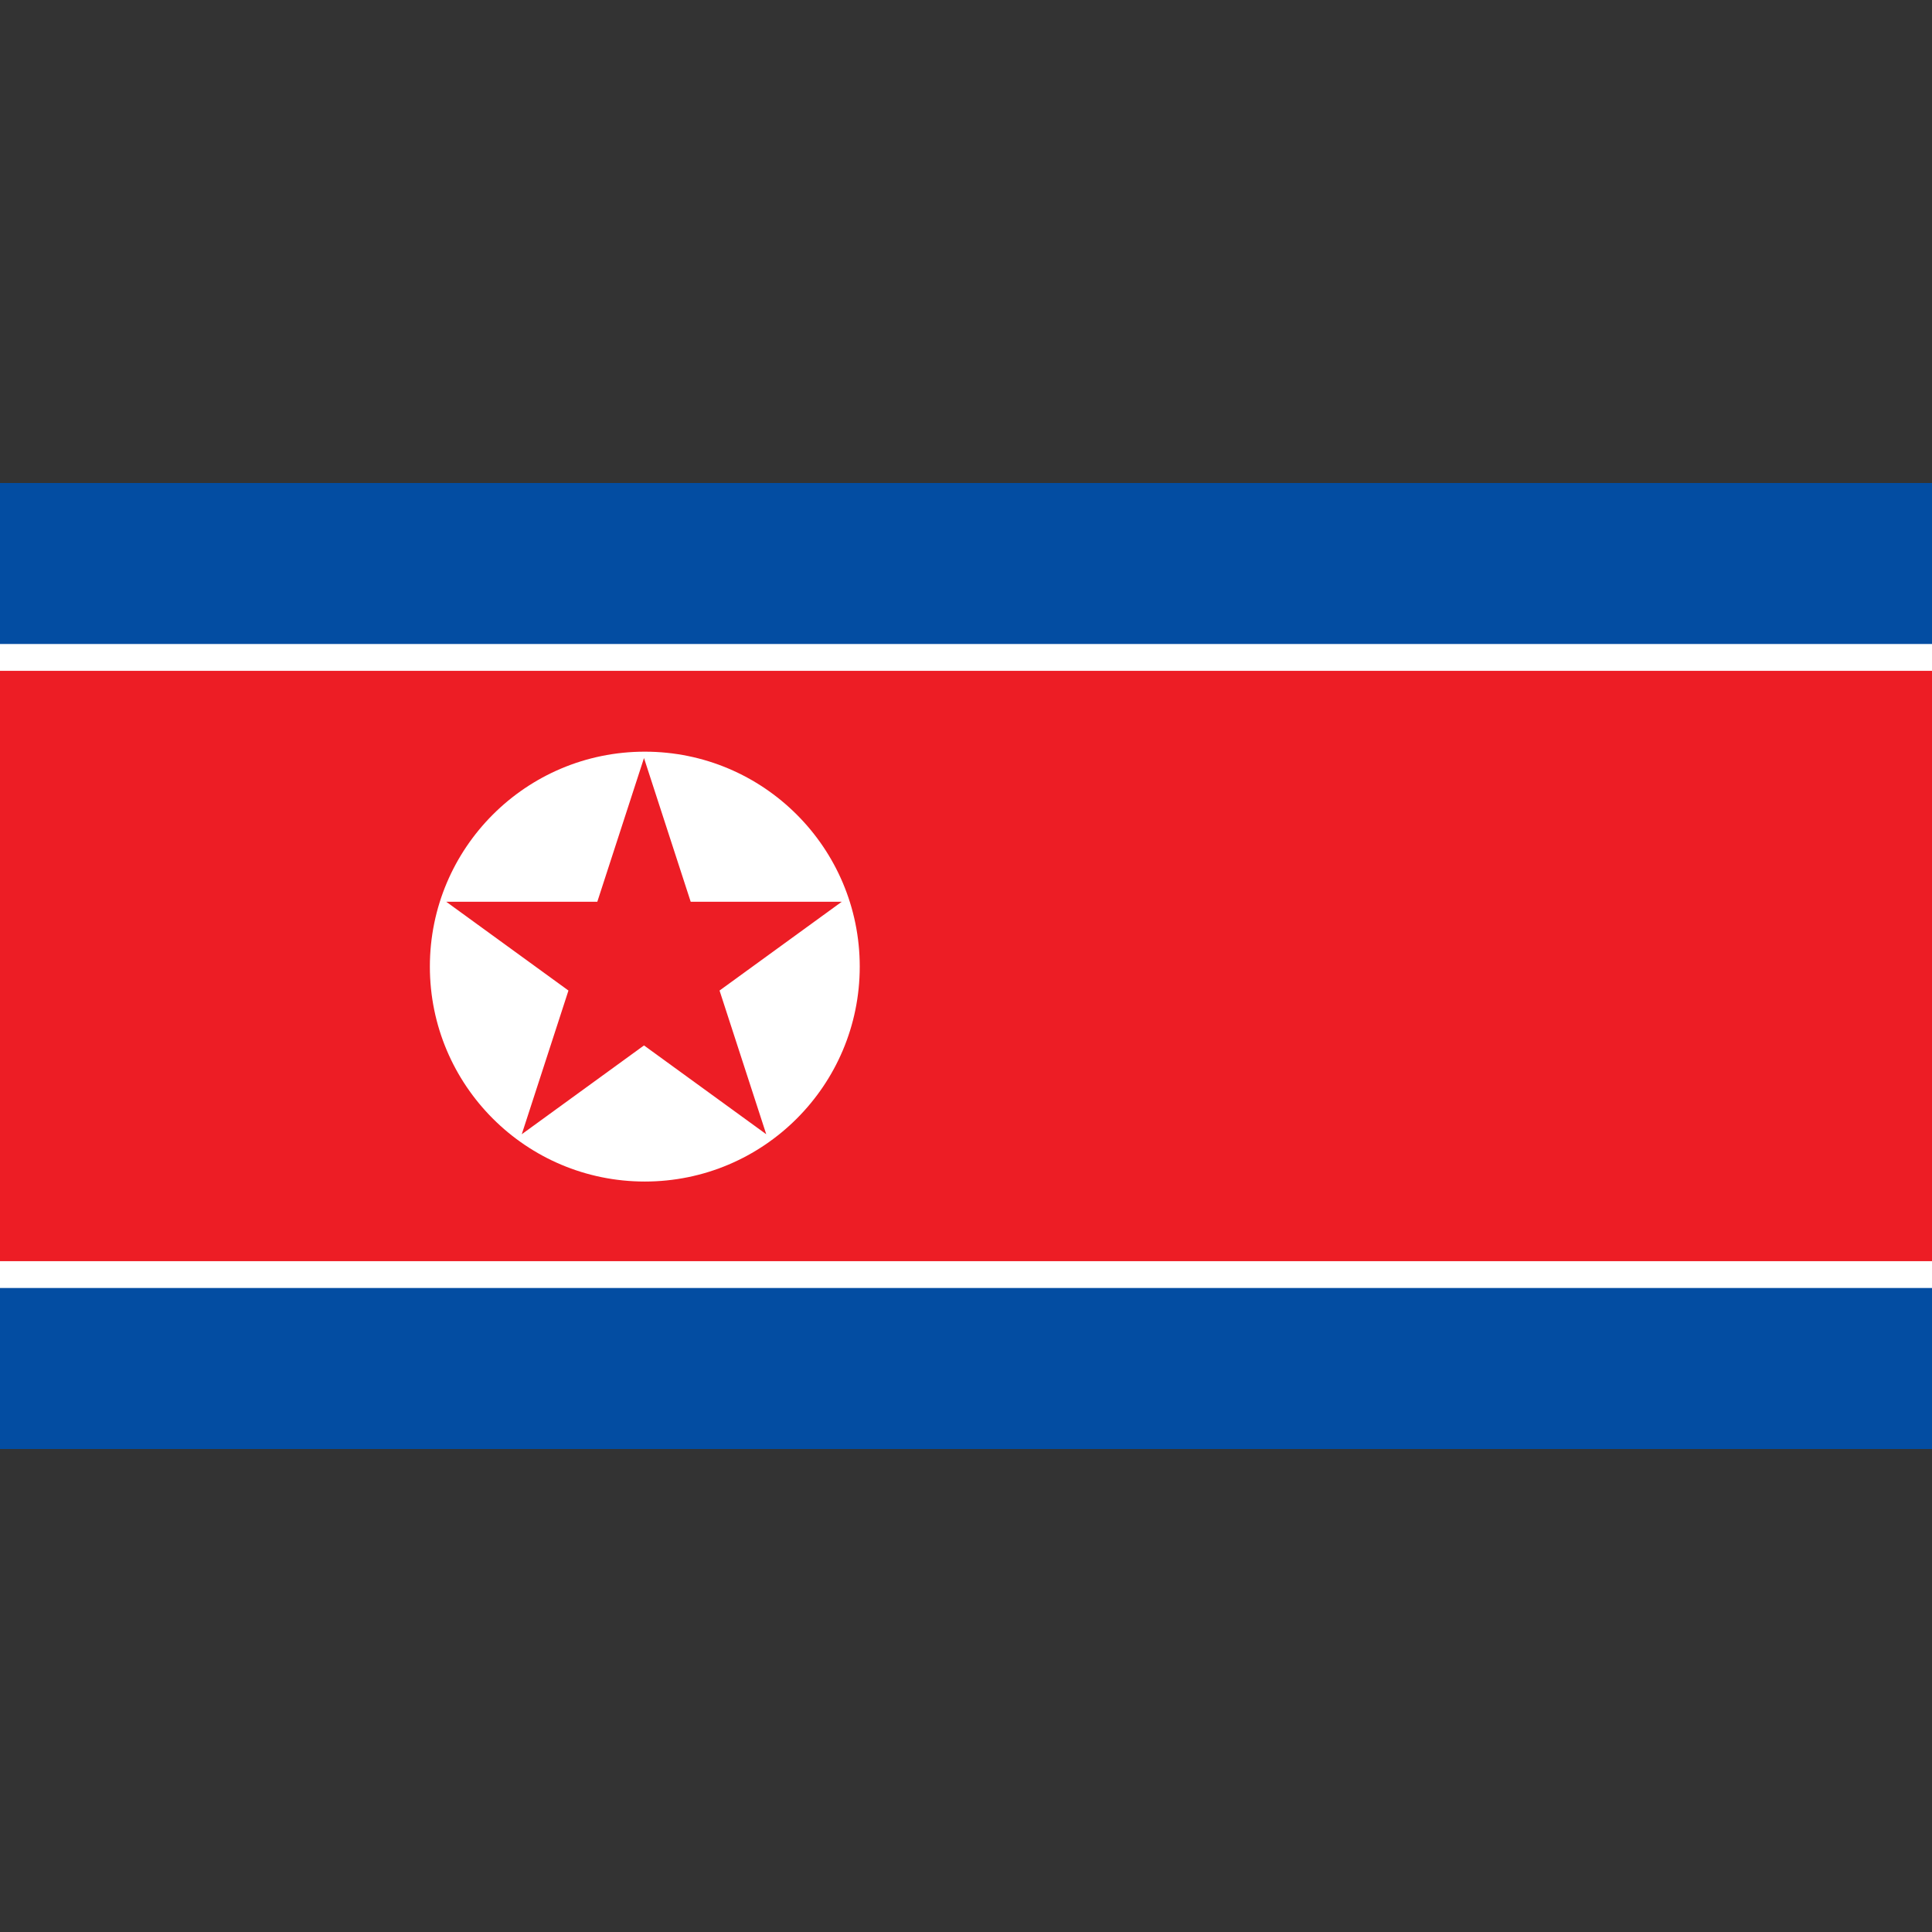 <?xml version="1.0" encoding="UTF-8" standalone="no"?>
<svg height="256" id="svg4453" inkscape:output_extension="org.inkscape.output.svg.inkscape" inkscape:version="0.46" sodipodi:docname="Flag_of_North_Korea.svg" sodipodi:version="0.32" version="1.0" width="256" xmlns="http://www.w3.org/2000/svg" xmlns:cc="http://creativecommons.org/ns#" xmlns:dc="http://purl.org/dc/elements/1.1/" xmlns:inkscape="http://www.inkscape.org/namespaces/inkscape" xmlns:rdf="http://www.w3.org/1999/02/22-rdf-syntax-ns#" xmlns:sodipodi="http://sodipodi.sourceforge.net/DTD/sodipodi-0.dtd" xmlns:svg="http://www.w3.org/2000/svg">
  <rect width="100%" height="100%" fill="#333333" stroke="none"/>
  <defs id="defs4466">
    <inkscape:perspective id="perspective4470" inkscape:persp3d-origin="720 : 240 : 1" inkscape:vp_x="0 : 360 : 1" inkscape:vp_y="0 : 1000 : 0" inkscape:vp_z="1440 : 360 : 1" sodipodi:type="inkscape:persp3d"/>
  </defs>
  <sodipodi:namedview bordercolor="#666666" borderopacity="1.0" gridtolerance="10.0" guidetolerance="10.0" id="base" inkscape:current-layer="svg4453" inkscape:cx="720" inkscape:cy="360" inkscape:pageopacity="0.0" inkscape:pageshadow="2" inkscape:window-height="711" inkscape:window-width="809" inkscape:window-x="41" inkscape:window-y="183" inkscape:zoom="0.38819444" objecttolerance="10.0" pagecolor="#ffffff" showgrid="false"/>
  <rect height="128" id="rect4455" style="fill:#034da2" width="256" x="0" y="64"/>
  <rect height="85.333" id="rect4457" style="fill:#ffffff" width="256" x="0" y="85.333"/>
  <rect height="78.222" id="rect4459" style="fill:#ed1d25" width="256" x="0" y="88.889"/>
  <circle cx="480" cy="360" id="circle4461" r="160" sodipodi:cx="480" sodipodi:cy="360" sodipodi:rx="160" sodipodi:ry="160" style="fill:#ffffff" transform="matrix(0.178,0,0,0.178,0,64)"/>
  <path d="M 85.333,100.444 L 91.52,119.485 L 111.54,119.485 L 95.343,131.252 L 101.53,150.293 L 85.333,138.525 L 69.137,150.293 L 75.323,131.252 L 59.126,119.485 L 79.147,119.485 L 85.333,100.444 z" id="path4463" style="fill:#ed1d25"/>
</svg>
